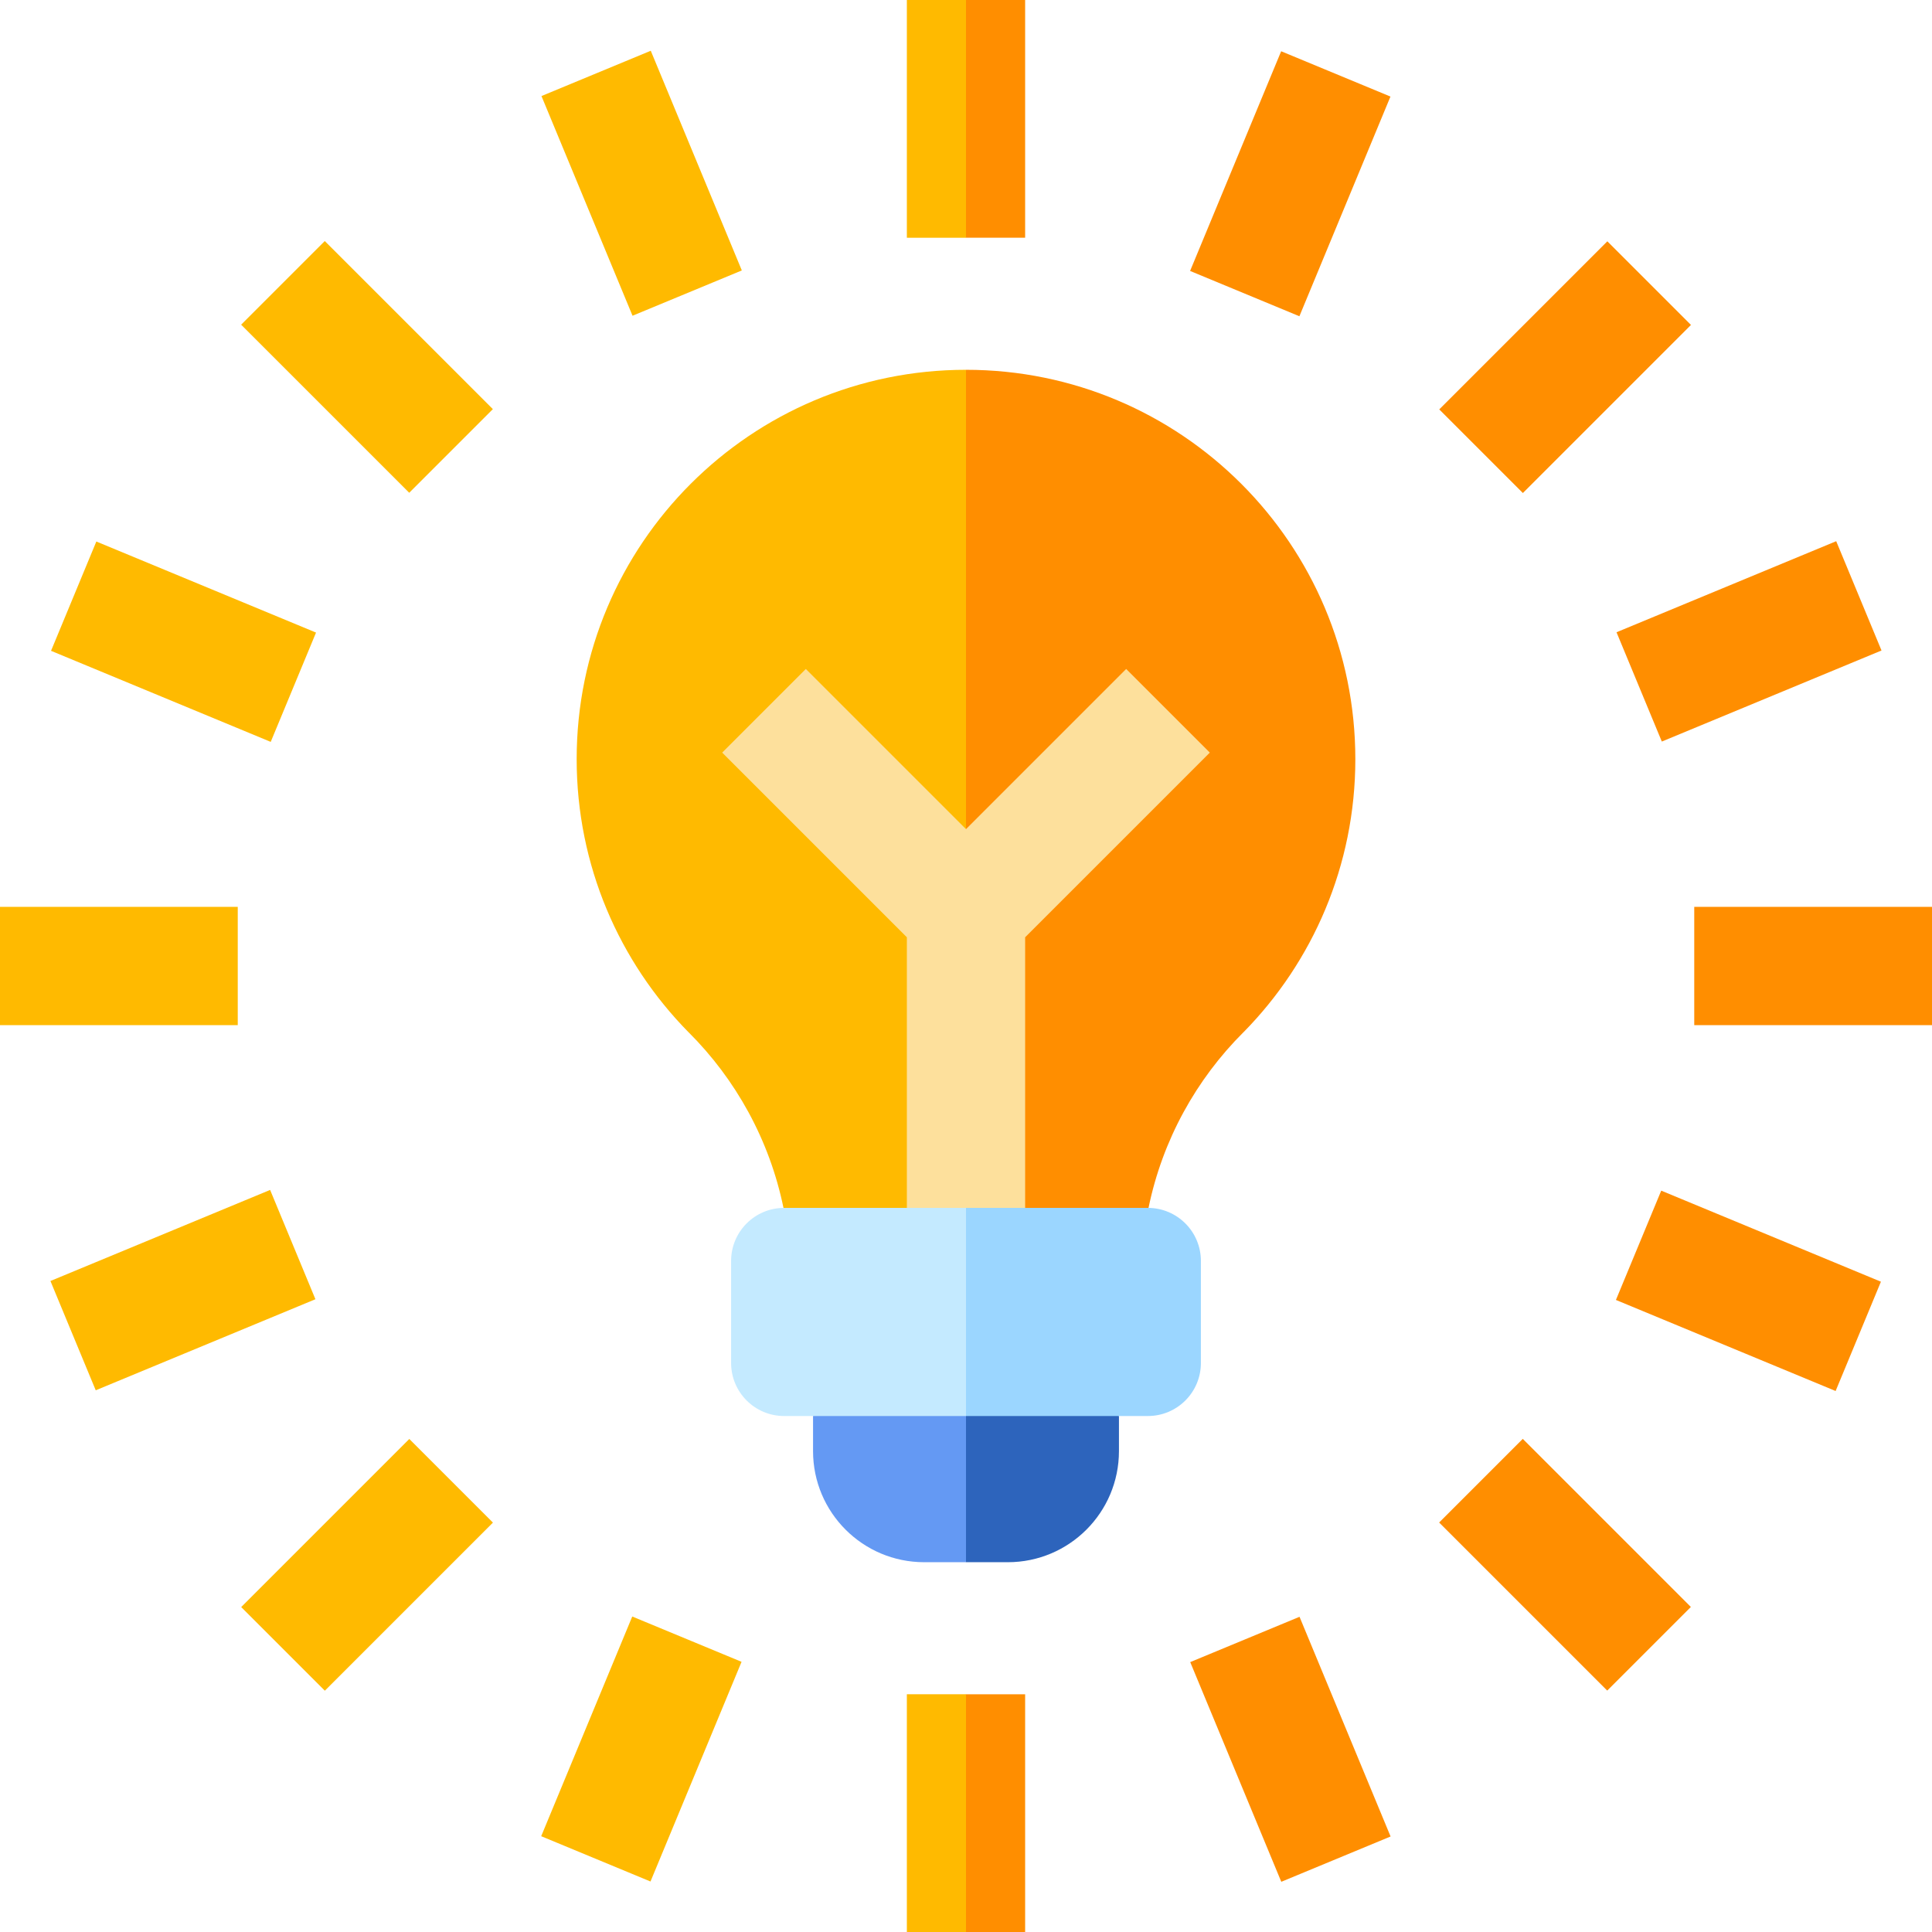 <?xml version="1.0" encoding="iso-8859-1"?>
<!-- Generator: Adobe Illustrator 19.0.0, SVG Export Plug-In . SVG Version: 6.00 Build 0)  -->
<svg version="1.1" id="Layer_1" xmlns="http://www.w3.org/2000/svg" xmlns:xlink="http://www.w3.org/1999/xlink" x="0px" y="0px"
	 viewBox="0 0 512 512" style="enable-background:new 0 0 512 512;" xml:space="preserve">
<path style="fill:#FF8E00;" d="M256,98l-31.347,243.005l79.716-20.898c3.699-18.001,12.644-34.088,25.179-46.577l0.006,0.007
	c18.321-18.622,29.624-44.17,29.624-72.357C359.178,144.194,312.985,98,256,98z"/>
<path style="fill:#FFBA00;" d="M256,98c-56.985,0-103.178,46.195-103.178,103.178c0,28.187,11.303,53.735,29.624,72.357l0.006-0.007
	c12.535,12.49,21.48,28.577,25.179,46.577L256,341.003V98z"/>
<g>
	<polygon style="fill:#FF8E00;" points="271.673,0 256,0 245.551,31.502 256,63.003 271.673,63.003 	"/>
	<polygon style="fill:#FF8E00;" points="256,512 271.673,512 271.673,448.997 256,448.997 245.551,480.498 	"/>
</g>
<path style="fill:#2D64BC;" d="M235.102,354.361L256,414.001h11.087c16.263,0,29.447-13.183,29.447-29.447v-9.294L235.102,354.361z"
	/>
<g>
	<rect x="240.327" style="fill:#FFBA00;" width="15.673" height="63.007"/>
	<rect x="240.327" y="448.993" style="fill:#FFBA00;" width="15.673" height="63.007"/>
	
		<rect x="138.586" y="32.923" transform="matrix(-0.383 -0.924 0.924 -0.383 190.284 224.338)" style="fill:#FFBA00;" width="63.009" height="31.348"/>
</g>
<rect x="310.418" y="447.722" transform="matrix(0.383 0.924 -0.924 0.383 639.192 -29.836)" style="fill:#FF8E00;" width="63.009" height="31.348"/>
<rect x="65.756" y="81.583" transform="matrix(0.707 0.707 -0.707 0.707 97.257 -40.288)" style="fill:#FFBA00;" width="63.007" height="31.347"/>
<rect x="383.238" y="399.084" transform="matrix(0.707 0.707 -0.707 0.707 414.752 -171.786)" style="fill:#FF8E00;" width="63.007" height="31.347"/>
<rect x="17.088" y="154.419" transform="matrix(-0.924 -0.383 0.383 -0.924 28.392 345.834)" style="fill:#FFBA00;" width="63.009" height="31.348"/>
<rect x="431.895" y="326.221" transform="matrix(0.924 0.383 -0.383 0.924 166.115 -151.312)" style="fill:#FF8E00;" width="63.009" height="31.348"/>
<rect y="240.327" style="fill:#FFBA00;" width="63.007" height="31.347"/>
<rect x="448.993" y="240.327" style="fill:#FF8E00;" width="63.007" height="31.347"/>
<rect x="17.086" y="326.245" transform="matrix(-0.924 0.383 -0.383 -0.924 224.33 639.216)" style="fill:#FFBA00;" width="63.009" height="31.348"/>
<rect x="431.892" y="154.42" transform="matrix(0.924 -0.383 0.383 0.924 -29.818 190.285)" style="fill:#FF8E00;" width="63.009" height="31.348"/>
<rect x="81.57" y="383.249" transform="matrix(0.707 0.707 -0.707 0.707 321.756 52.717)" style="fill:#FFBA00;" width="31.347" height="63.007"/>
<rect x="399.063" y="65.743" transform="matrix(-0.707 -0.707 0.707 -0.707 639.236 459.274)" style="fill:#FF8E00;" width="31.347" height="63.007"/>
<rect x="154.42" y="431.892" transform="matrix(0.924 0.383 -0.383 0.924 190.285 -29.818)" style="fill:#FFBA00;" width="31.348" height="63.009"/>
<rect x="326.236" y="17.081" transform="matrix(0.924 0.383 -0.383 0.924 44.62 -127.147)" style="fill:#FF8E00;" width="31.348" height="63.009"/>
<path style="fill:#6499F3;" d="M256,354.361l-40.535,20.898v9.294c0,16.263,13.183,29.447,29.447,29.447H256V354.361z"/>
<polygon style="fill:#FDE09C;" points="320.61,199.449 298.445,177.284 256,219.728 213.554,177.284 191.39,199.449 
	240.327,248.386 240.327,320.107 271.673,320.107 271.673,248.386 "/>
<path style="fill:#9BD6FF;" d="M304.198,320.106H256l-20.898,27.577L256,375.259h48.198c7.76,0,14.051-6.29,14.051-14.051v-27.051
	C318.249,326.397,311.957,320.106,304.198,320.106z"/>
<path style="fill:#C4EAFF;" d="M256,320.106h-48.198c-7.76,0-14.051,6.29-14.051,14.051v27.051c0,7.76,6.29,14.051,14.051,14.051
	H256V320.106z"/>
<g>
</g>
<g>
</g>
<g>
</g>
<g>
</g>
<g>
</g>
<g>
</g>
<g>
</g>
<g>
</g>
<g>
</g>
<g>
</g>
<g>
</g>
<g>
</g>
<g>
</g>
<g>
</g>
<g>
</g>
</svg>
